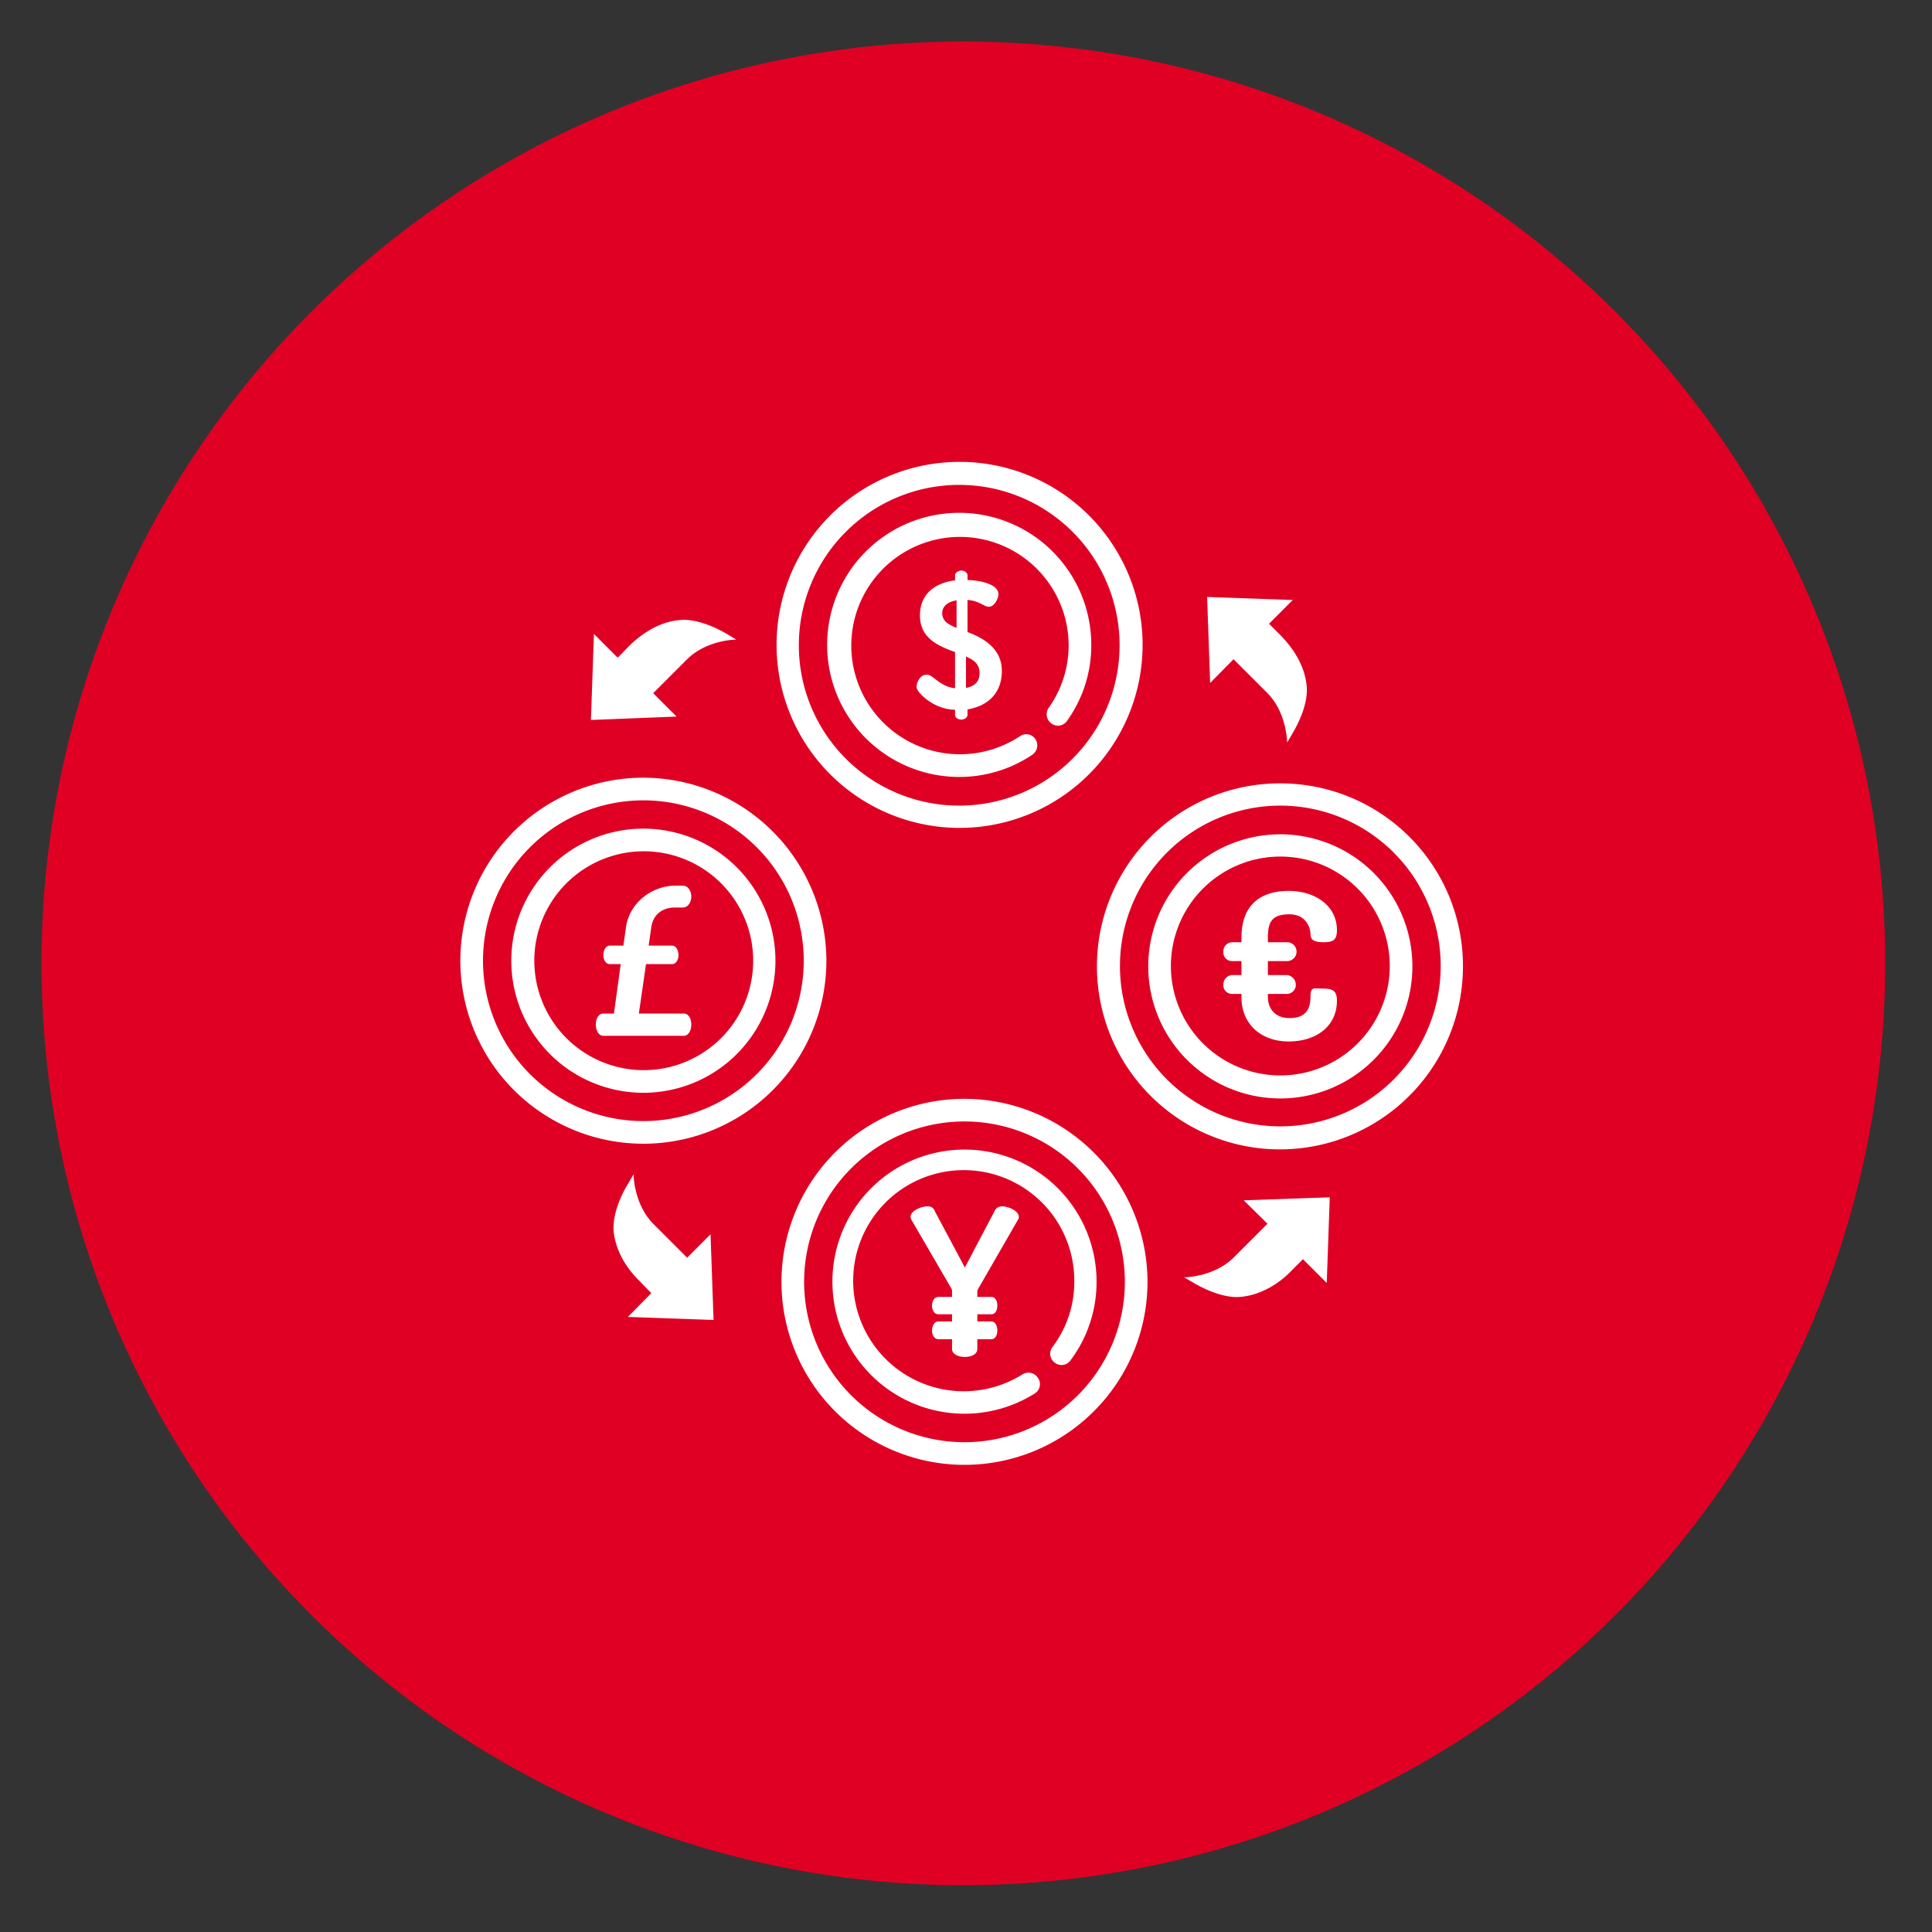 <svg xmlns="http://www.w3.org/2000/svg" xmlns:xlink="http://www.w3.org/1999/xlink" viewBox="0 0 512 512"><rect x="0" y="0" width="512" height="512" fill="#333333" stroke="none"/><defs><clipPath id="a"><circle cx="124.1" cy="-139.6" r="50" style="fill:none"/></clipPath></defs><title>GKMS_Website Icons</title><circle cx="255.3" cy="255.3" r="244.3" style="fill:#e00024"/><path d="M254.8,190.7c.8,0,1.6-.6,1.6-1.2V188c5.4-.9,9.1-4.3,9.1-10.2s-4.8-8.7-9.1-10.3V159c3.2.2,4.3,1.8,5.7,1.8s2.5-2.2,2.5-3.3c0-2.8-5.1-3.7-8.2-3.8v-1.3c0-.6-.8-1.2-1.6-1.2s-1.7.6-1.7,1.2v1.4c-4.8.6-9.3,3.2-9.3,9.3s4.9,8.1,9.3,9.7v9.6c-4.2-.5-5.7-3.6-7.5-3.6s-2.7,2-2.7,3.3,4.4,5.9,10.2,6v1.4C253.1,190.1,253.8,190.7,254.8,190.7ZM256,174c2.1.9,3.6,2,3.6,4.4s-1.5,3.5-3.6,3.9Zm-6.3-11.5c0-1.8,1.4-3,3.8-3.4v7.3C251.3,165.5,249.7,164.6,249.7,162.5Zm4.5,56.9a48.5,48.5,0,1,0-48.4-48.5A48.5,48.5,0,0,0,254.2,219.4Zm0-90.9a42.5,42.5,0,1,1-42.5,42.4A42.5,42.5,0,0,1,254.2,128.5Zm-35,42.4a35,35,0,0,1,70,0,34.3,34.3,0,0,1-6.4,20.1,2.9,2.9,0,0,1-4.2.7,3,3,0,0,1-.7-4.1,28.6,28.6,0,0,0,5.3-16.7,28.8,28.8,0,1,0-12.9,24.2,2.9,2.9,0,0,1,4.1.8,3,3,0,0,1-.8,4.1,34.6,34.6,0,0,1-19.4,5.9A35,35,0,0,1,219.2,170.9Zm120.1,36.7A48.5,48.5,0,1,0,387.7,256,48.4,48.4,0,0,0,339.3,207.6Zm0,90.9A42.5,42.5,0,1,1,381.8,256,42.5,42.5,0,0,1,339.3,298.5Zm0-77.4a35,35,0,1,0,35,34.9A35,35,0,0,0,339.3,221.1Zm0,63.9a29,29,0,1,1,29-29A29,29,0,0,1,339.3,285ZM336,248.5v1.2h5.1a2.5,2.5,0,0,1,0,5H336v3.7h5.1a2.6,2.6,0,0,1,2.3,2.5,2.4,2.4,0,0,1-2.3,2.5H336v.9c0,1.9,1,5.5,5.8,5.5s5.5-3.1,5.5-5.8,1.1-2,3.5-2,3.5.6,3.5,3.2c0,6.7-5.4,10.8-12.8,10.8S329,271.3,329,264.3v-.9h-2.5a2.3,2.3,0,0,1-2.3-2.4,2.5,2.5,0,0,1,2.3-2.6H329v-3.7h-2.5a2.3,2.3,0,0,1-2.3-2.5,2.4,2.4,0,0,1,2.3-2.5H329v-1.2c0-9.1,5.5-12.4,12.5-12.4s12.8,3.9,12.8,10.4c0,2.6-1,3.2-3.5,3.2s-3.5-.6-3.5-2.1-1-5.3-5.6-5.3S336,244.3,336,248.5ZM170.6,206.1A48.5,48.5,0,1,0,219,254.6,48.6,48.6,0,0,0,170.6,206.1Zm0,91A42.5,42.5,0,1,1,213,254.6,42.5,42.5,0,0,1,170.6,297.1Zm0-77.5a35,35,0,1,0,34.9,35A35,35,0,0,0,170.6,219.6Zm0,64a29,29,0,1,1,29-29A29,29,0,0,1,170.6,283.6Zm2-37.9-.7,4.9h6.2c1.1,0,1.7,1.3,1.7,2.5s-.6,2.4-1.7,2.4h-6.9l-1.9,13.1h11.9c1.3,0,2,1.4,2,2.9s-.7,3-2,3H159.9c-1.3,0-2-1.5-2-3s.7-2.9,2-2.9h2.8l1.8-13.1h-2.9c-1.1,0-1.7-1.2-1.7-2.4s.6-2.5,1.7-2.5h3.6l.7-4.9c.9-6.4,6.8-11,13.2-11h1.8c1.5,0,2.3,1.5,2.3,2.9s-.8,2.9-2.3,2.9h-2C175.1,240.5,173,242.8,172.6,245.7Zm83.1,45.5a48.5,48.5,0,1,0,48.4,48.5A48.6,48.6,0,0,0,255.7,291.2Zm0,91a42.5,42.5,0,1,1,42.4-42.5A42.5,42.5,0,0,1,255.7,382.2Zm34.9-42.5a34.6,34.6,0,0,1-6.9,20.8,2.9,2.9,0,0,1-4.2.6,2.9,2.9,0,0,1-.6-4.1,28.6,28.6,0,0,0,5.8-17.3A29.3,29.3,0,1,0,271,364.2a3,3,0,0,1,4.1,1,2.9,2.9,0,0,1-.9,4.1,35,35,0,1,1,16.4-29.6ZM259,342.3v1.4h3.7c1.1,0,1.6,1.1,1.6,2.3s-.5,2.3-1.6,2.3H259v1.9h3.7c1.1,0,1.6,1.2,1.6,2.4s-.5,2.3-1.6,2.3H259v2.6c0,1.4-1.6,2.1-3.3,2.1s-3.4-.7-3.4-2.1v-2.6h-3.6c-1.1,0-1.7-1.1-1.7-2.3s.6-2.4,1.7-2.4h3.6v-1.9h-3.6c-1.1,0-1.7-1.1-1.7-2.3s.6-2.3,1.7-2.3h3.6v-1.4a1.5,1.5,0,0,0-.1-.7l-10.7-18.4a2.5,2.5,0,0,1-.2-.7c0-1.6,2.7-2.8,4.5-2.8a1.9,1.9,0,0,1,2,1.4l7.9,14.8,7.8-14.8a2.1,2.1,0,0,1,2-1.4c1.8,0,4.5,1.2,4.5,2.8a1.1,1.1,0,0,1-.2.7l-10.6,18.4A1.4,1.4,0,0,0,259,342.3ZM320.7,181l-.8-22.8,22.7.8-6.3,6.3,3.2,3.2c2.3,2.4,6.3,7.2,6.8,13.5.3,3.9-1.5,8.5-3.8,12.4l-1.4,2.4s0-7.9-5.3-13.2l-8.9-8.9Zm8.9,137.1,22.8-.8-.8,22.7-6.3-6.3-3.2,3.2c-2.3,2.4-7.2,6.3-13.5,6.8-3.8.3-8.5-1.5-12.4-3.8l-2.4-1.4s7.9,0,13.2-5.3l8.9-8.9Zm-141.3,9,.8,22.7-22.7-.8,6.2-6.3-3.1-3.2c-2.4-2.3-6.4-7.2-6.9-13.5-.2-3.8,1.5-8.5,3.9-12.4l1.4-2.4s0,7.9,5.3,13.2l8.9,8.9Zm-9-137.2-22.7.9.8-22.8,6.3,6.3,3.1-3.2c2.4-2.3,7.2-6.3,13.5-6.8,3.9-.3,8.6,1.5,12.5,3.8l2.3,1.4s-7.8,0-13.1,5.3l-8.9,8.9Z" style="fill:#fff"/><rect x="-1.1" y="-1.7" width="512" height="512" style="fill:none"/></svg>
